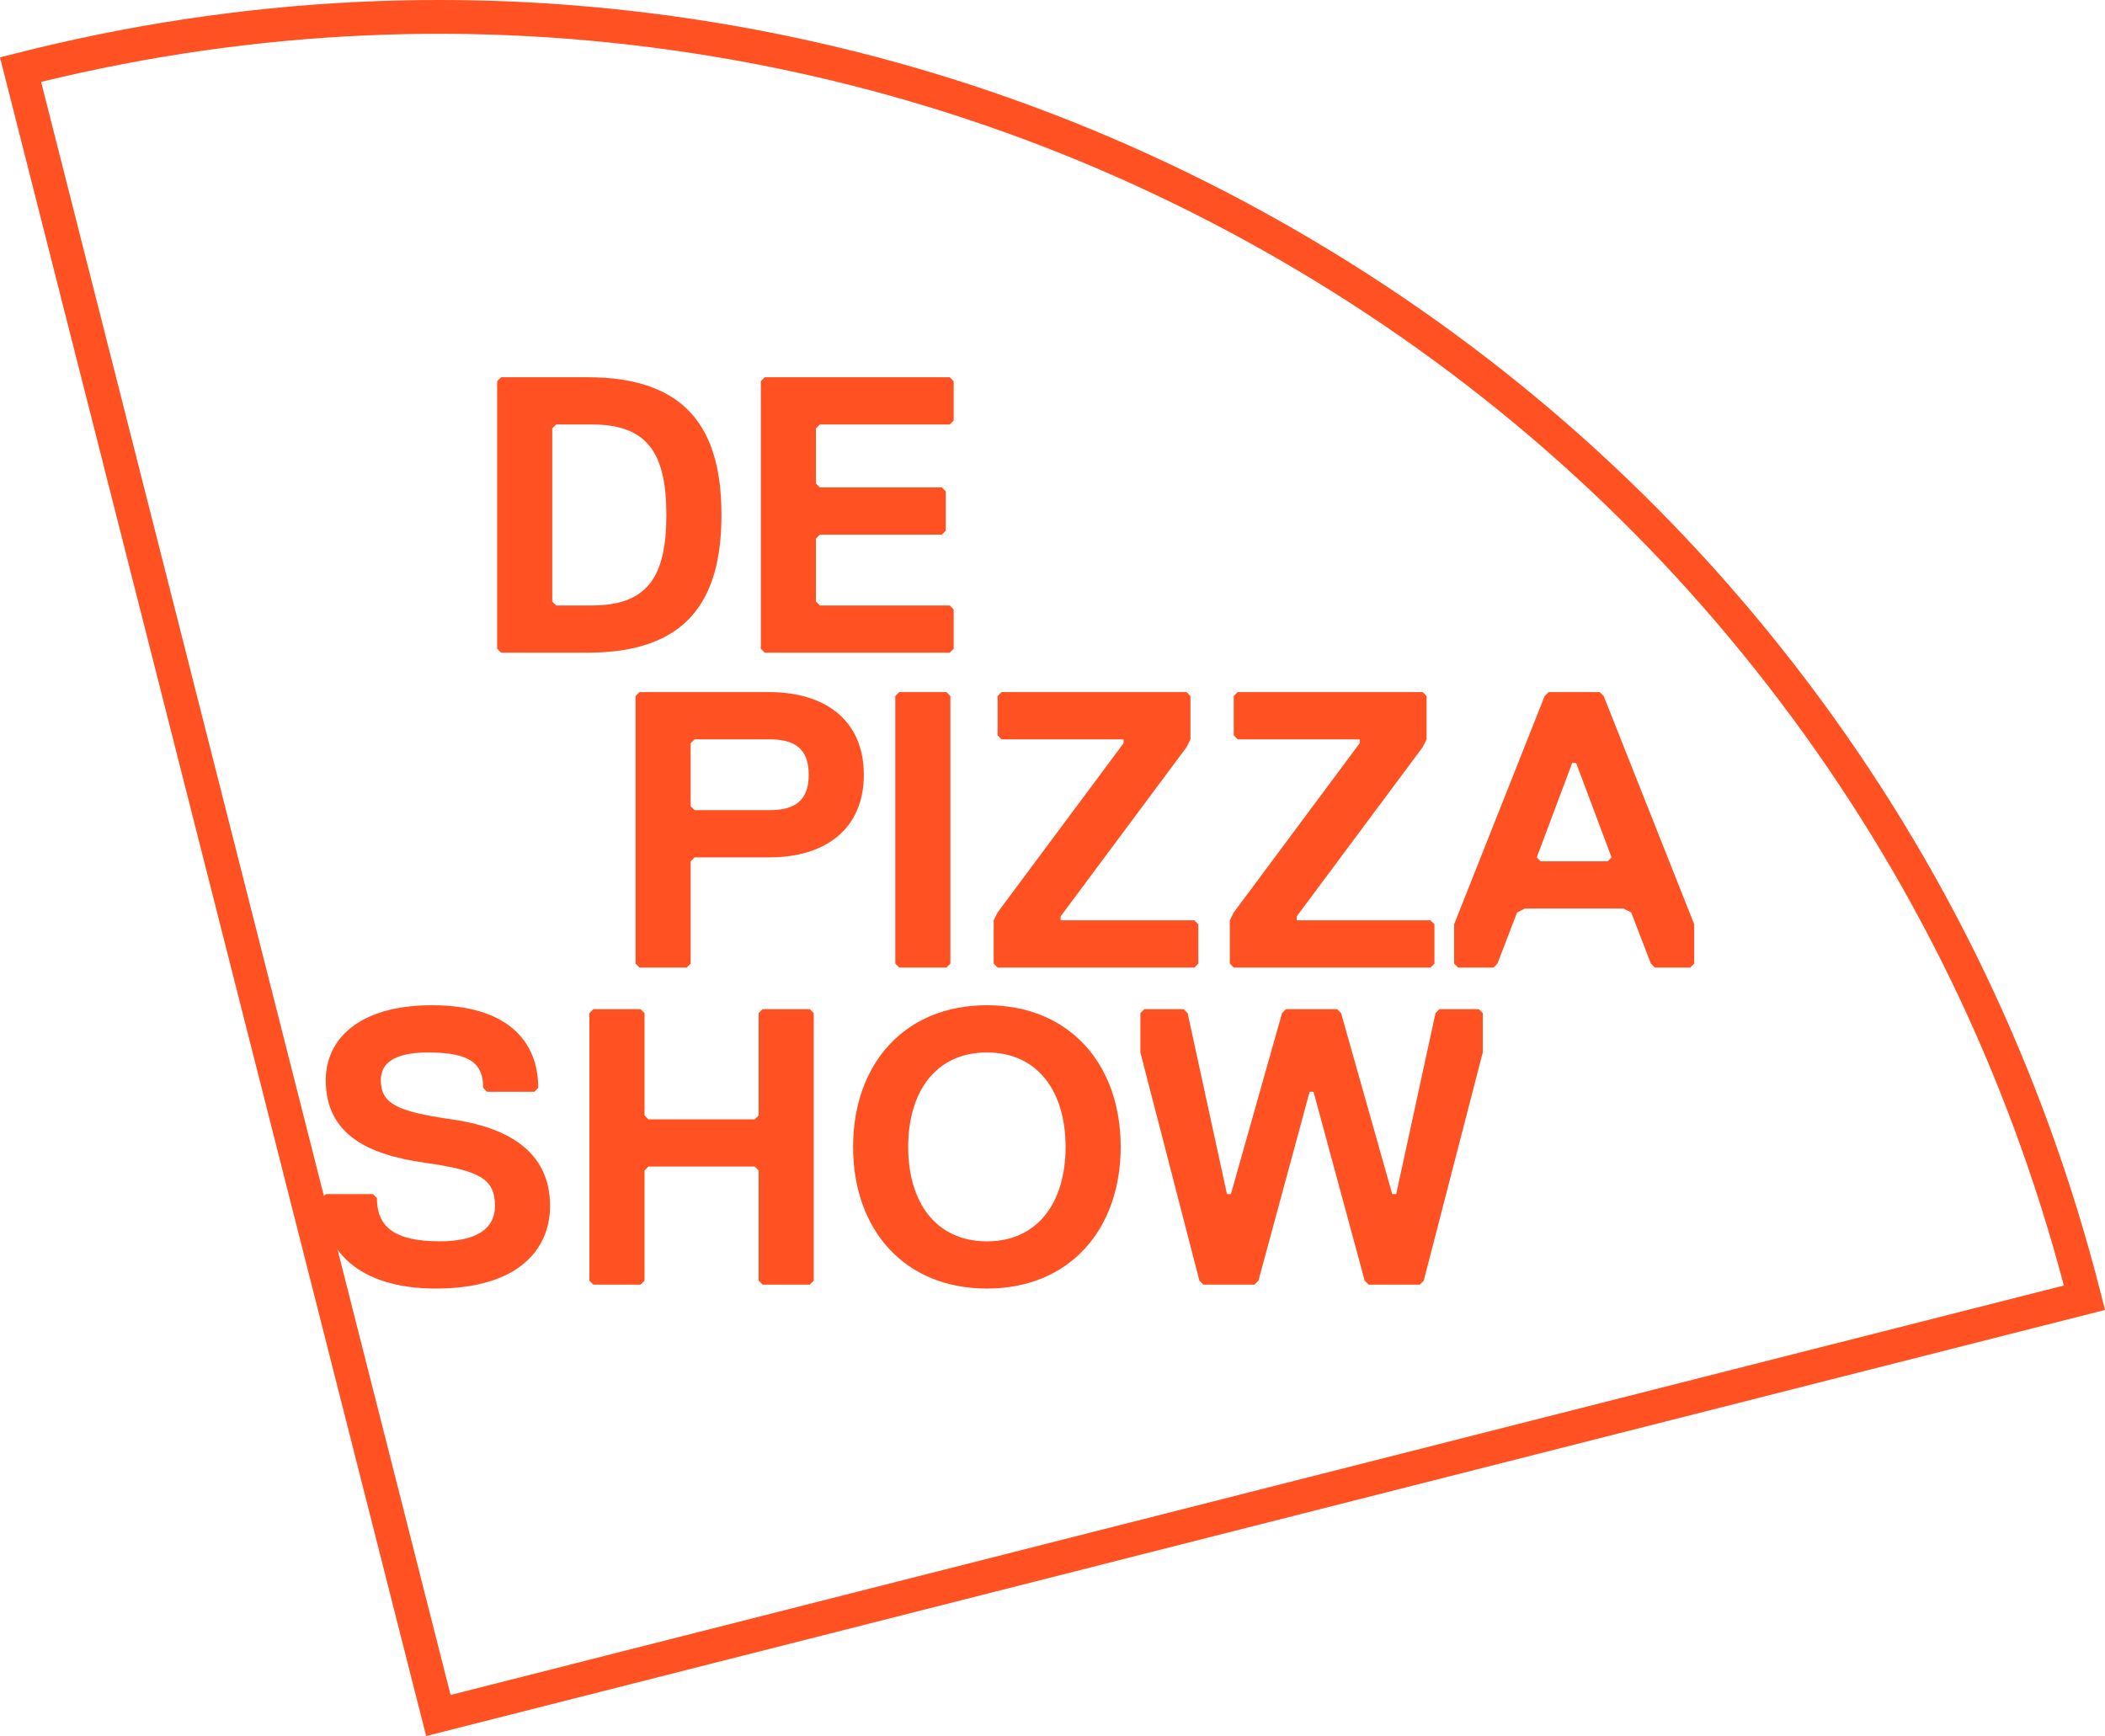 <?xml version="1.0" encoding="UTF-8"?><svg id="Laag_2" xmlns="http://www.w3.org/2000/svg" viewBox="0 0 1236.46 1019.85"><defs><style>.cls-1{fill:#ff5121;}</style></defs><g id="_Laag_"><g><path class="cls-1" d="m24.14,48.11l240.53,947.62,947.62-240.53c-33.17-125.53-89.43-241.19-167.32-343.92-77.15-101.75-172.16-186.61-282.4-252.21-110.23-65.6-230.13-108.64-356.36-127.92C278.78,11.69,150.28,17.4,24.14,48.11m226.18,971.75L0,33.71l9.62-2.44C141.45-2.2,275.89-8.84,409.21,11.53c128.77,19.67,251.08,63.57,363.52,130.49,112.44,66.92,209.36,153.48,288.06,257.28,81.48,107.47,139.77,228.81,173.23,360.63l2.44,9.62-986.15,250.31Z"/><path class="cls-1" d="m347.5,249.36h-20.8l-2.31,2.31v101.71l2.31,2.31h20.8c32.36,0,43.92-16.18,43.92-53.17s-11.56-53.17-43.92-53.17m-2.31,134.07h-50.85l-2.31-2.31v-157.19l2.31-2.31h50.85c57.79,0,78.59,30.05,78.59,80.9s-20.8,80.91-78.59,80.91"/><polygon class="cls-1" points="557.86 383.43 449.21 383.43 446.9 381.12 446.9 223.93 449.21 221.62 557.86 221.62 560.17 223.93 560.17 247.04 557.86 249.36 481.57 249.36 479.26 251.67 479.26 284.03 481.57 286.34 553.23 286.34 555.54 288.65 555.54 311.77 553.23 314.08 481.57 314.08 479.26 316.39 479.26 353.38 481.57 355.69 557.86 355.69 560.17 358 560.17 381.12 557.86 383.43"/><path class="cls-1" d="m451.92,434.33h-43.92l-2.31,2.31v36.98l2.31,2.31h43.92c13.87,0,23.12-4.62,23.12-20.8s-9.25-20.8-23.12-20.8m0,69.35h-43.92l-2.31,2.31v60.1l-2.31,2.31h-27.74l-2.31-2.31v-157.19l2.31-2.31h76.28c32.36,0,55.48,16.18,55.48,48.54s-23.12,48.54-55.48,48.54"/><polygon class="cls-1" points="555.94 568.4 528.2 568.4 525.89 566.09 525.89 408.9 528.2 406.59 555.94 406.59 558.25 408.9 558.25 566.09 555.94 568.4"/><polygon class="cls-1" points="701.57 568.4 585.99 568.4 583.68 566.09 583.68 540.66 585.99 536.04 659.96 436.64 659.96 434.33 588.3 434.33 585.99 432.02 585.99 408.9 588.3 406.59 696.95 406.59 699.26 408.9 699.26 434.33 696.95 438.95 622.98 538.35 622.98 540.66 701.57 540.66 703.88 542.97 703.88 566.09 701.57 568.4"/><polygon class="cls-1" points="840.27 568.4 724.69 568.4 722.38 566.09 722.38 540.66 724.69 536.04 798.66 436.64 798.66 434.33 727 434.33 724.69 432.02 724.69 408.9 727 406.59 835.65 406.59 837.96 408.9 837.96 434.33 835.65 438.95 761.68 538.35 761.68 540.66 840.27 540.66 842.58 542.97 842.58 566.09 840.27 568.4"/><path class="cls-1" d="m925.8,448.2h-2.31l-20.8,55.48,2.31,2.31h39.3l2.31-2.31-20.8-55.48Zm67.04,120.2h-20.81l-2.31-2.31-11.56-30.05-4.62-2.31h-57.79l-4.62,2.31-11.56,30.05-2.31,2.31h-20.8l-2.31-2.31v-23.11l53.17-134.07,2.31-2.31h30.05l2.31,2.31,53.17,134.07v23.11l-2.31,2.31Z"/><path class="cls-1" d="m256.07,756.97c-46.23,0-67.04-23.12-67.04-53.17l2.31-2.31h27.74l2.31,2.31c0,16.18,9.25,25.43,36.99,25.43,20.8,0,32.36-6.93,32.36-20.8,0-16.18-9.25-20.8-41.61-25.43-32.36-4.62-57.79-16.18-57.79-48.54,0-23.12,18.49-43.92,62.41-43.92s62.41,20.8,62.41,48.54l-2.31,2.31h-27.74l-2.31-2.31c0-13.87-6.93-20.8-32.36-20.8-20.8,0-27.74,6.93-27.74,16.18,0,13.87,9.25,18.49,41.61,23.11,32.36,4.62,57.79,18.49,57.79,50.85,0,25.43-18.49,48.54-67.04,48.54"/><polygon class="cls-1" points="475.67 754.66 447.93 754.66 445.62 752.35 445.62 687.63 443.31 685.31 380.89 685.31 378.58 687.63 378.58 752.35 376.27 754.66 348.53 754.66 346.22 752.35 346.22 595.16 348.53 592.85 376.27 592.85 378.58 595.16 378.58 655.26 380.89 657.58 443.31 657.58 445.62 655.26 445.62 595.16 447.93 592.85 475.67 592.85 477.98 595.16 477.98 752.35 475.67 754.66"/><path class="cls-1" d="m579.69,618.28c-30.05,0-46.23,23.11-46.23,55.48s16.18,55.48,46.23,55.48,46.23-23.12,46.23-55.48-16.18-55.48-46.23-55.48m0,138.7c-48.54,0-78.59-34.67-78.59-83.22s30.05-83.22,78.59-83.22,78.59,34.67,78.59,83.22-30.05,83.22-78.59,83.22"/><polygon class="cls-1" points="785.43 592.85 787.74 595.16 817.79 701.5 820.11 701.5 843.22 595.16 845.53 592.85 868.65 592.85 870.96 595.16 870.96 618.28 836.29 752.35 833.98 754.66 803.93 754.66 801.61 752.35 771.56 641.39 769.25 641.39 739.2 752.35 736.89 754.66 706.84 754.66 704.53 752.35 669.85 618.28 669.85 595.16 672.16 592.85 695.28 592.85 697.59 595.16 720.71 701.5 723.02 701.5 753.07 595.16 755.38 592.85 785.43 592.85"/></g></g></svg>